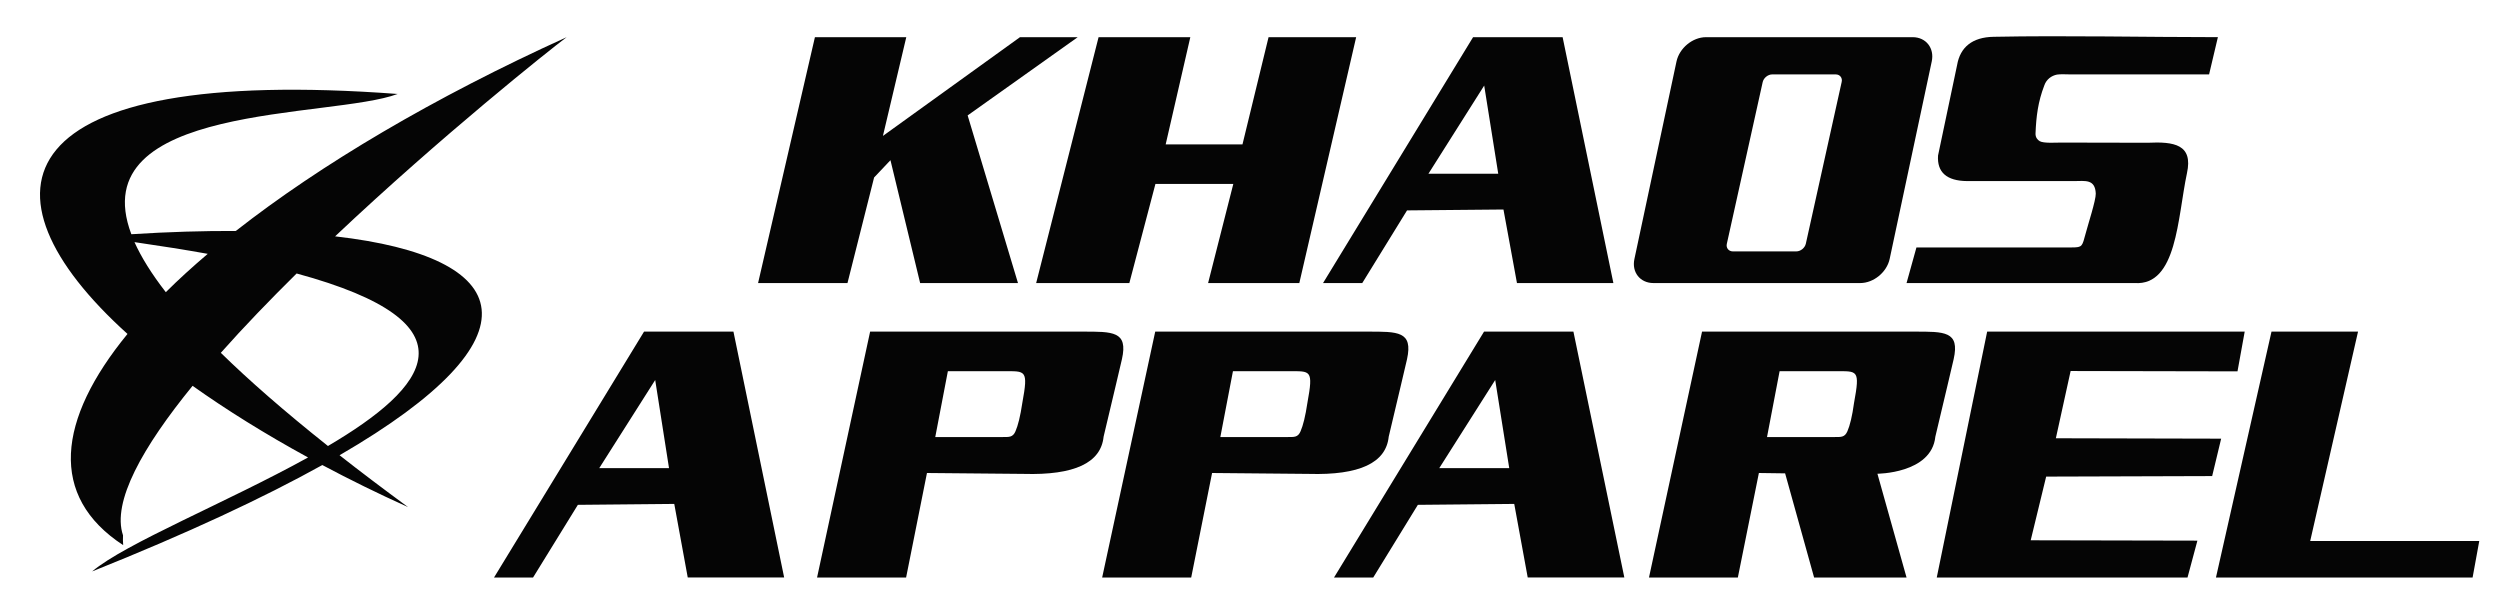 <?xml version="1.0" encoding="utf-8"?>
<!-- Generator: Adobe Illustrator 15.0.0, SVG Export Plug-In . SVG Version: 6.00 Build 0)  -->
<!DOCTYPE svg PUBLIC "-//W3C//DTD SVG 1.1//EN" "http://www.w3.org/Graphics/SVG/1.1/DTD/svg11.dtd">
<svg version="1.1" id="Layer_1" xmlns="http://www.w3.org/2000/svg" xmlns:xlink="http://www.w3.org/1999/xlink" x="0px" y="0px"
	 width="125px" height="30px" viewBox="549.5 381 125 30" enable-background="new 549.5 381 125 30" xml:space="preserve">
<g id="Layer_x0020_1">
	<polygon fill="#050505" points="593.205,389.874 594.023,389.01 595.507,395.153 600.399,395.153 597.882,386.771 603.386,382.859 
		600.499,382.859 593.646,387.796 594.814,382.859 590.246,382.859 587.404,395.153 591.874,395.153 	"/>
	<polygon fill="#050505" points="604.429,382.859 601.308,395.153 605.967,395.153 607.271,390.198 611.165,390.198 
		609.905,395.153 614.466,395.153 617.308,382.859 612.928,382.859 611.624,388.219 607.784,388.219 609.016,382.859 	"/>
	<path fill="#050505" d="M623.154,382.859l-7.502,12.294h1.961l2.239-3.633l4.821-0.045l0.675,3.678h4.821l-2.538-12.294H623.154z
		 M624.412,389.686h-3.49l2.788-4.408L624.412,389.686z"/>
	<path fill="#050505" d="M633.325,384.073l-2.104,9.875c-0.145,0.665,0.287,1.205,0.953,1.205h10.334c0.674,0,1.33-0.54,1.475-1.205
		l2.104-9.875c0.144-0.665-0.288-1.214-0.953-1.214H634.8C634.126,382.859,633.469,383.408,633.325,384.073z M635.843,393.184
		l1.791-8.077c0.045-0.207,0.26-0.387,0.477-0.387h3.175c0.214,0,0.35,0.18,0.296,0.387l-1.79,8.077
		c-0.045,0.207-0.26,0.386-0.475,0.386h-3.177C635.934,393.57,635.789,393.391,635.843,393.184z"/>
	<path fill="#050505" d="M647.355,384.253l-0.953,4.523c-0.056,0.836,0.432,1.268,1.447,1.278h5.368
		c0.523,0,1.043-0.118,1.071,0.629c0.009,0.324-0.395,1.565-0.502,1.979c-0.181,0.656-0.155,0.71-0.693,0.71h-7.771l-0.495,1.781
		h11.404c2.123,0.144,2.141-3.255,2.617-5.495c0.315-1.439-0.646-1.583-1.969-1.52l-4.354-0.009c-0.233,0-0.846,0.045-1.043-0.072
		c-0.099-0.054-0.217-0.189-0.206-0.387c0.034-0.854,0.125-1.583,0.44-2.402c0.107-0.305,0.358-0.485,0.637-0.539
		c0.181-0.028,0.46-0.009,0.648-0.009h6.953l0.44-1.862c-3.59,0-7.591-0.09-11.214-0.018
		C648.111,382.859,647.508,383.363,647.355,384.253z"/>
	<path fill="#050505" d="M630.717,409.875l-2.546-12.294h-4.469l-7.501,12.294h1.961l2.231-3.633l4.819-0.046l0.674,3.679H630.717z
		 M624.26,400l0.702,4.407h-3.499L624.26,400z"/>
	<path fill="#050505" d="M588.708,409.875l-2.536-12.294h-4.47l-7.501,12.294h1.952l2.24-3.633l4.82-0.046l0.674,3.679H588.708z
		 M582.26,400l0.691,4.407h-3.489L582.26,400z"/>
	<path fill="#050505" d="M599.581,402.852h-3.318l0.63-3.291h2.788c1.106,0,1.241-0.09,0.935,1.583
		c-0.099,0.664-0.216,1.133-0.342,1.42C600.139,402.879,599.95,402.852,599.581,402.852z M600.696,404.695
		c2.519,0.071,3.85-0.548,3.984-1.861c0.485-2.061,0.8-3.347,0.917-3.877c0.315-1.402-0.458-1.376-1.979-1.376h-10.612
		l-2.653,12.294h4.452l1.043-5.225L600.696,404.695z"/>
	<path fill="#050505" d="M613.836,402.852h-3.319l0.63-3.291h2.787c1.106,0,1.241-0.09,0.936,1.583
		c-0.099,0.664-0.216,1.133-0.342,1.42C614.394,402.879,614.205,402.852,613.836,402.852z M614.951,404.695
		c2.519,0.071,3.85-0.548,3.985-1.861c0.485-2.061,0.798-3.347,0.916-3.877c0.306-1.402-0.459-1.376-1.979-1.376h-10.612
		l-2.653,12.294h4.452l1.044-5.225L614.951,404.695z"/>
	<path fill="#050505" d="M641.178,402.852h-3.327l0.629-3.291h2.797c1.105,0,1.232-0.09,0.925,1.583
		c-0.09,0.664-0.206,1.133-0.332,1.42C641.733,402.879,641.545,402.852,641.178,402.852z M638.756,404.668l1.449,5.207h4.622
		l-1.456-5.188c-0.056,0,2.707,0.009,2.896-1.853c0.484-2.061,0.8-3.347,0.916-3.877c0.315-1.402-0.457-1.376-1.977-1.376h-10.604
		l-2.653,12.294h4.443l1.052-5.225L638.756,404.668z"/>
	<polygon fill="#050505" points="652.293,402.913 653.031,399.551 661.375,399.568 661.735,397.581 648.858,397.581 
		646.338,409.875 658.876,409.875 659.37,408.032 651.035,408.014 651.808,404.83 660.108,404.804 660.558,402.933 	"/>
	<polygon fill="#050505" points="667.402,397.581 663.075,397.581 660.298,409.875 673.13,409.875 673.463,408.051 665.01,408.051 	
		"/>
	<path fill="#050505" d="M565.616,404.252h-0.008H565.616z M555.875,397.697c-3.515,4.289-3.954,8.123-0.216,10.56
		c-0.015-0.164-0.015-0.327-0.008-0.49c-0.564-1.672,0.981-4.414,3.478-7.476c1.694,1.203,3.634,2.414,5.774,3.582
		c-4.058,2.244-9.132,4.295-10.797,5.699c4.756-1.902,8.56-3.68,11.51-5.32c1.353,0.72,2.786,1.427,4.288,2.103
		c-1.234-0.906-2.378-1.769-3.426-2.593c10.209-5.923,8.805-9.913-0.223-10.945c5.313-5.017,10.767-9.355,11.577-9.958
		c-6.651,3.017-12.312,6.375-16.541,9.689c-1.605-0.007-3.351,0.044-5.224,0.163c-2.474-6.576,10.008-5.773,13.316-7.013
		C549.767,384.234,547.999,390.587,555.875,397.697z M564.331,394.674c9.191,2.496,6.539,5.7,1.567,8.626
		c-2.177-1.731-3.945-3.277-5.357-4.659C561.7,397.334,562.993,395.997,564.331,394.674z M556.224,393.106
		c1.331,0.193,2.549,0.386,3.663,0.586c-0.758,0.646-1.457,1.279-2.096,1.917C557.07,394.681,556.558,393.849,556.224,393.106z"/>
</g>
</svg>
